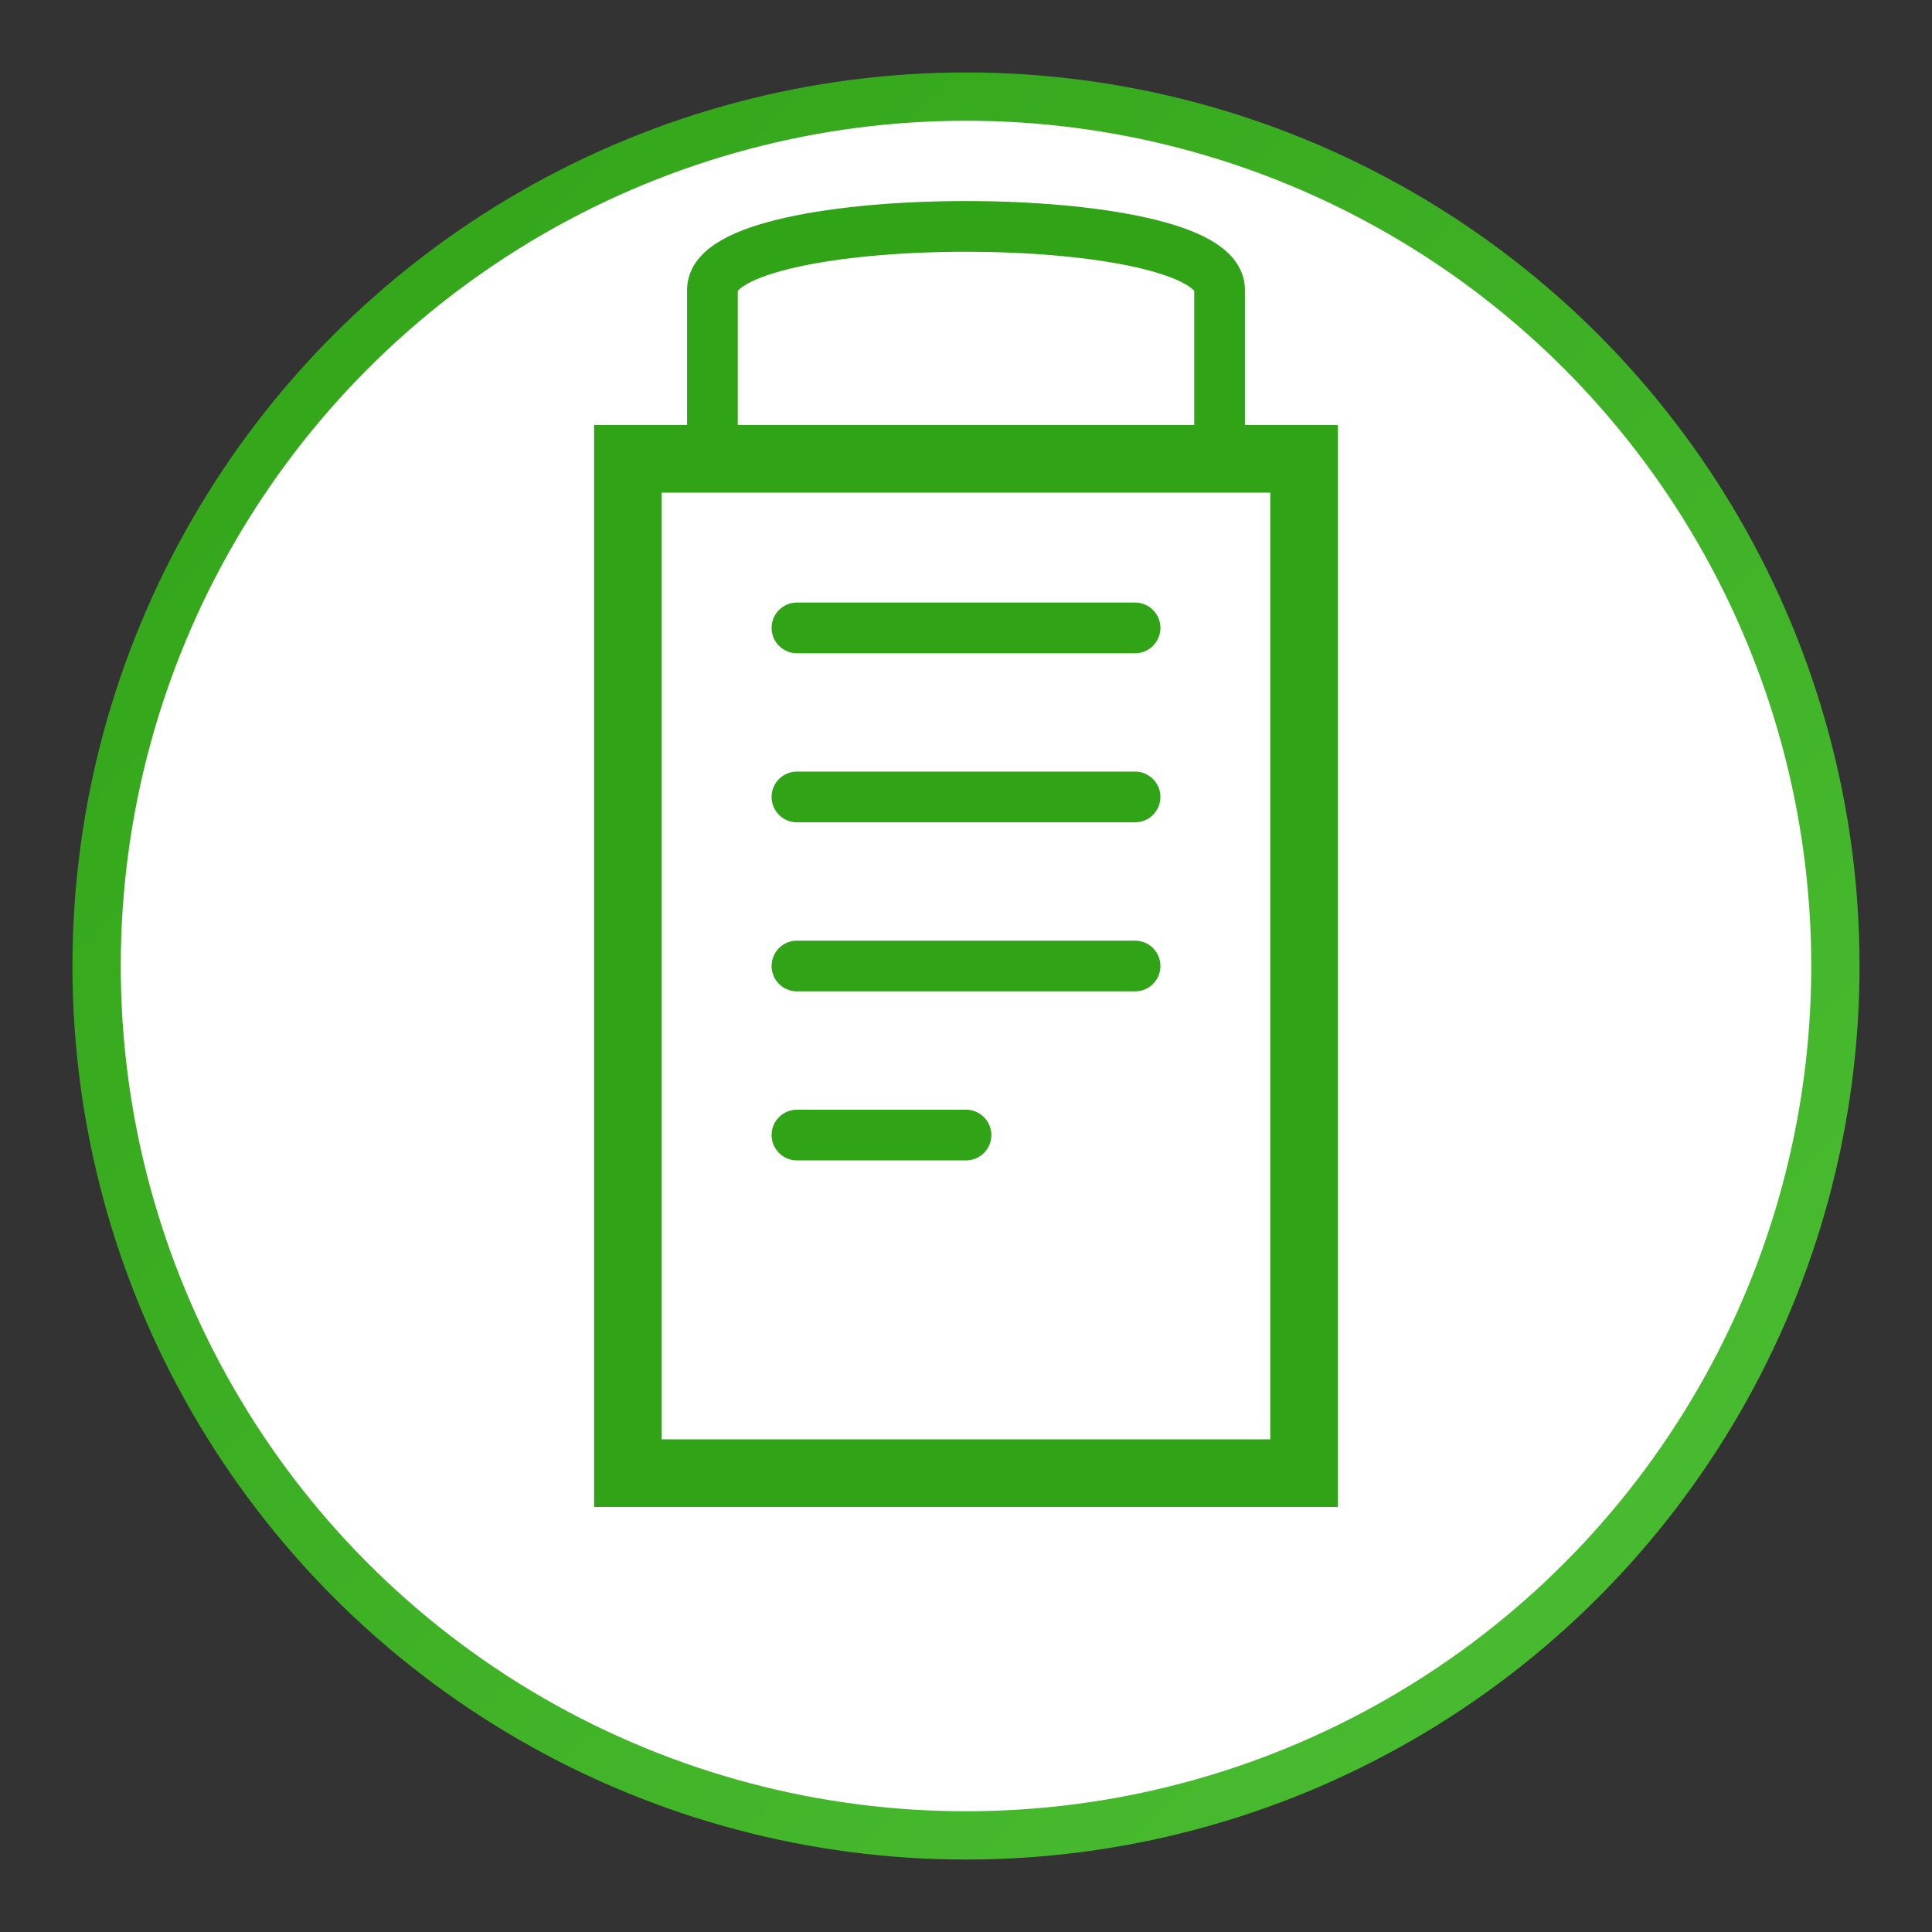 <svg xmlns="http://www.w3.org/2000/svg" width="80" height="80" viewBox="0 0 80 80">
  <rect x="0" y="0" width="80" height="80" fill="#333333" stroke="none"/>
  <defs>
    <linearGradient id="grad3" x1="0%" y1="0%" x2="100%" y2="100%">
      <stop offset="0%" style="stop-color:#31a317;stop-opacity:1" />
      <stop offset="100%" style="stop-color:#4cbe33;stop-opacity:1" />
    </linearGradient>
  </defs>
  <circle cx="40" cy="40" r="36" fill="white" stroke="url(#grad3)" stroke-width="2" />
  
  <!-- Document/article icon -->
  <g transform="translate(40, 40) scale(0.7)">
    <path d="M-20,-30 L20,-30 L20,30 L-20,30 Z" fill="white" stroke="#31a317" stroke-width="4" />
    <path d="M-10,-20 L10,-20 M-10,-10 L10,-10 M-10,0 L10,0 M-10,10 L0,10" stroke="#31a317" stroke-width="3" stroke-linecap="round" />
    <path d="M-15,-30 L-15,-40 C-15,-45 15,-45 15,-40 L15,-30" stroke="#31a317" stroke-width="3" fill="none" />
  </g>
</svg>
